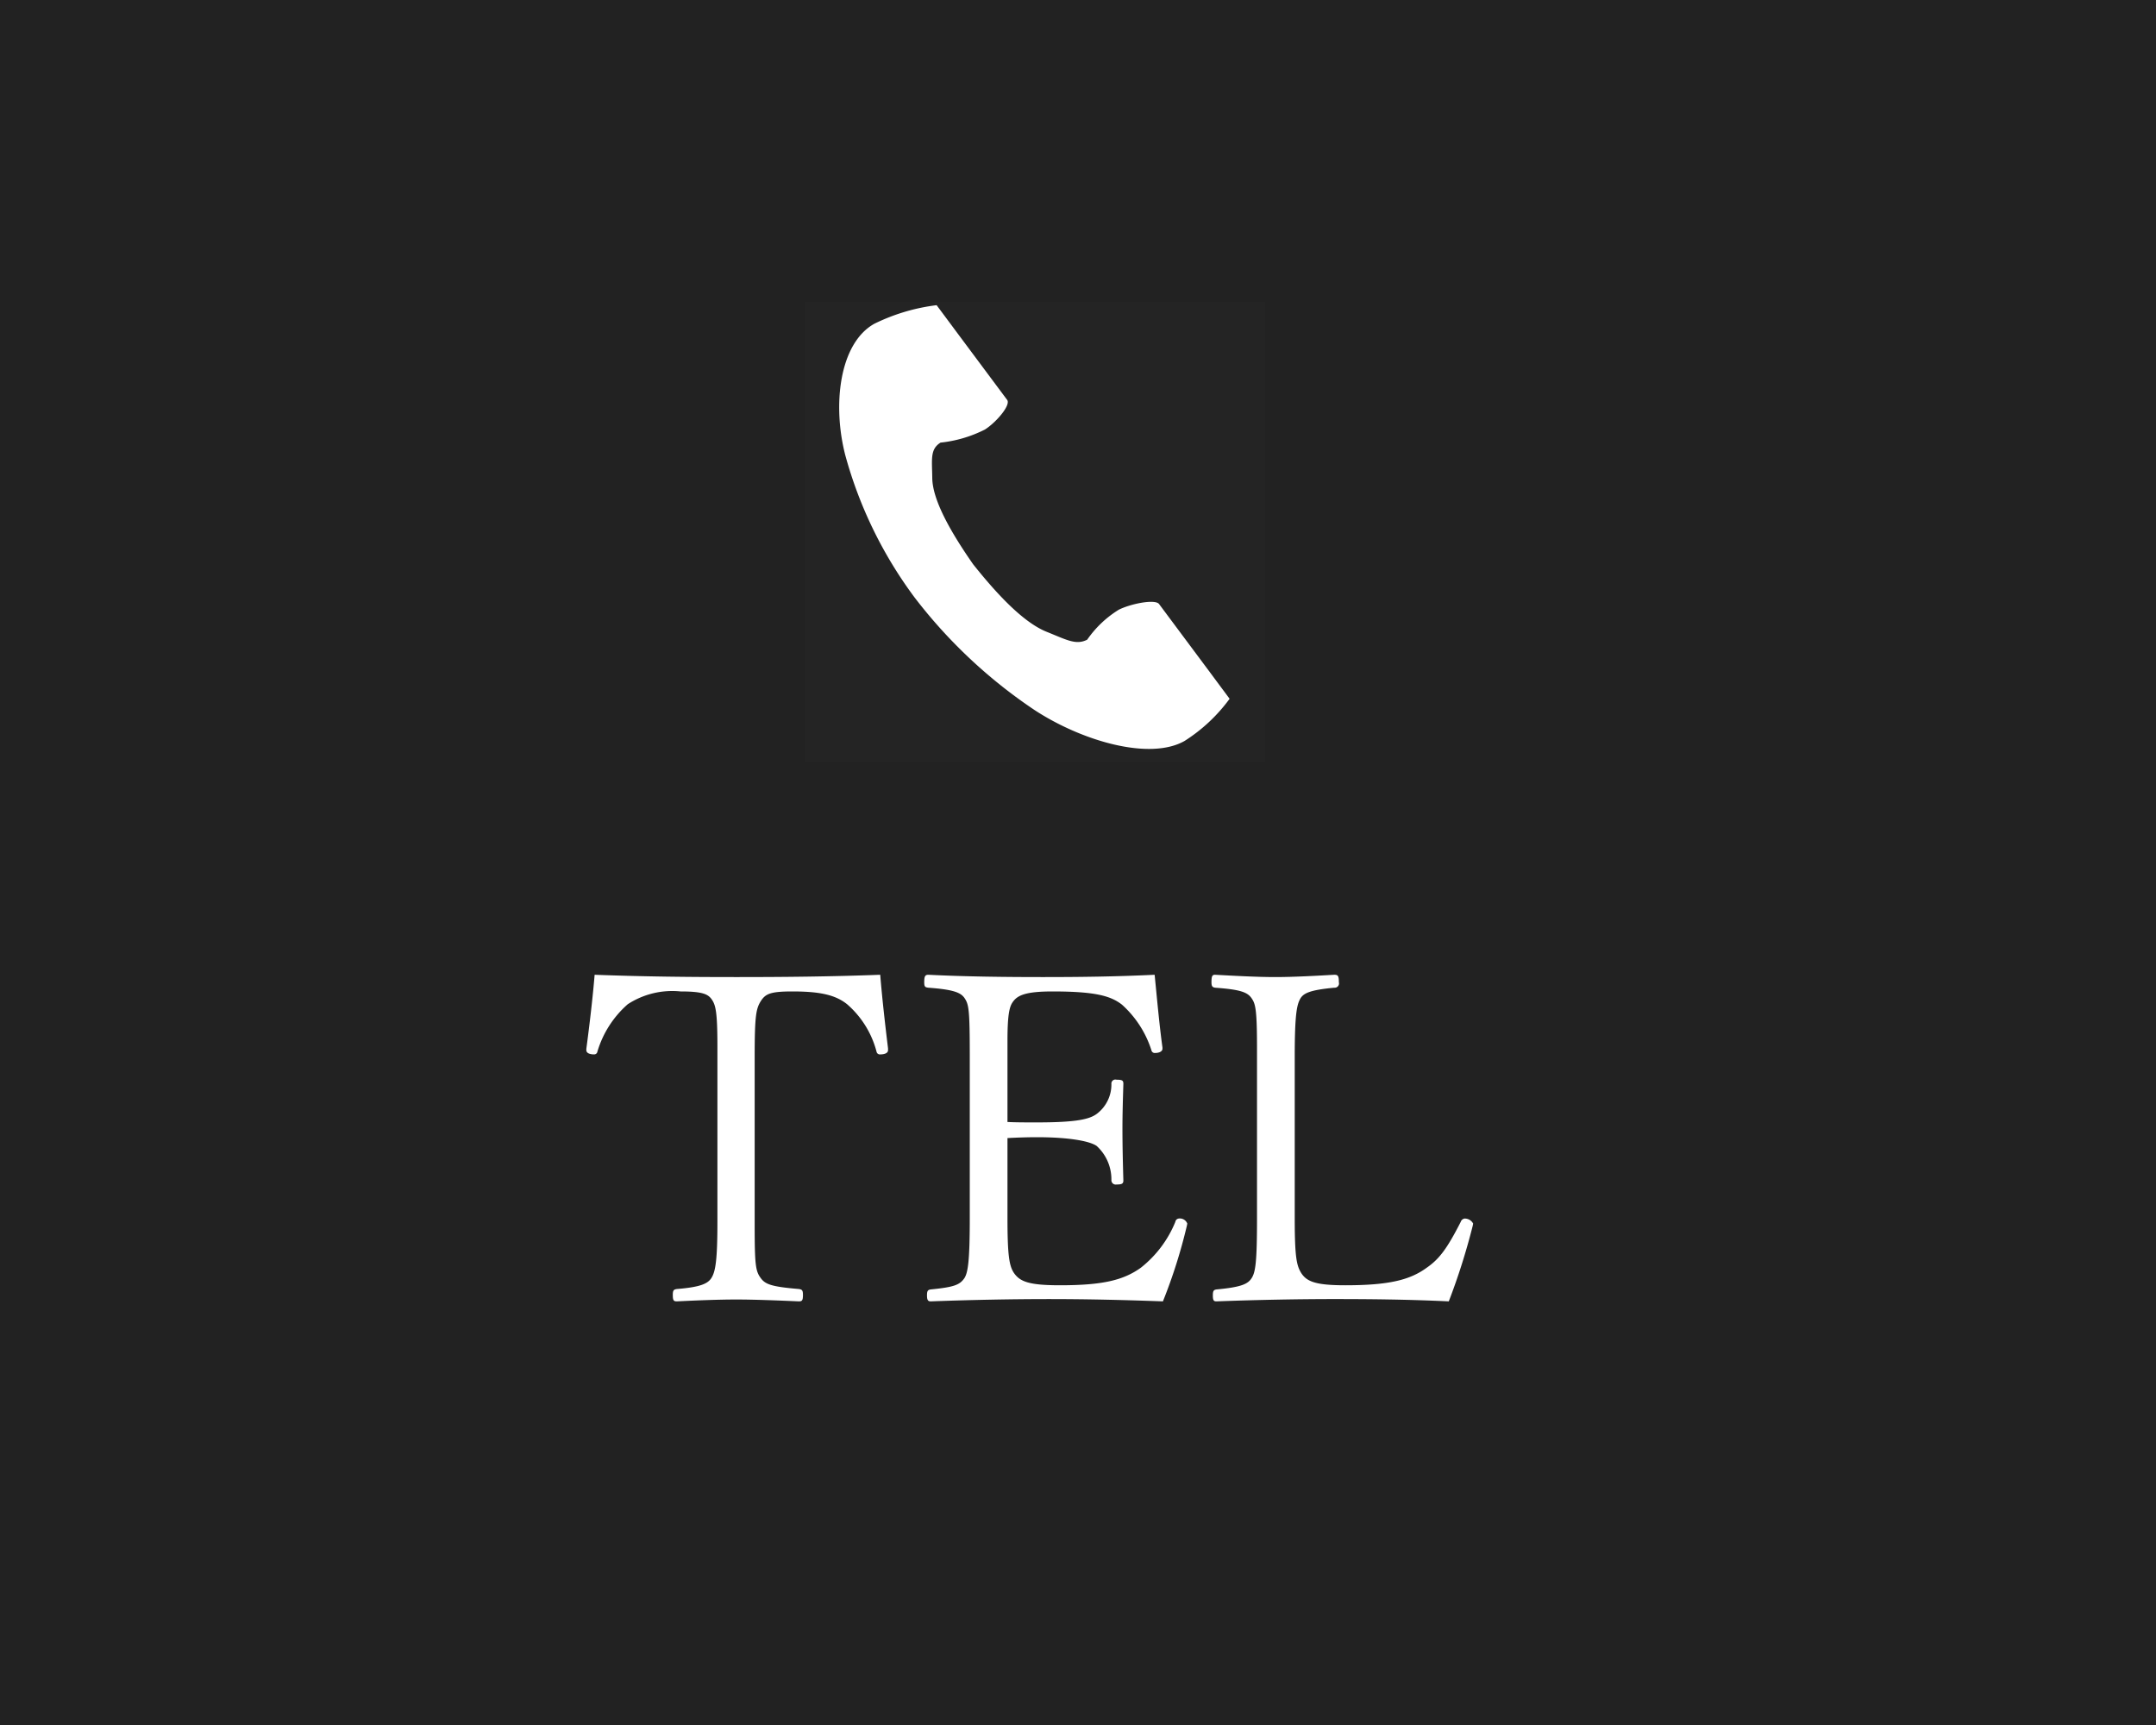 <svg id="fix_tel.svg" xmlns="http://www.w3.org/2000/svg" width="150" height="120" viewBox="0 0 150 120">
  <defs>
    <style>
      .cls-1 {
        fill: #222;
      }

      .cls-2, .cls-3 {
        fill: #fff;
        fill-rule: evenodd;
      }

      .cls-3 {
        opacity: 0.01;
      }
    </style>
  </defs>
  <rect id="bg" class="cls-1" width="150" height="120"/>
  <path id="TEL" class="cls-2" d="M156.794,1734.06c0,0.19.224,0.29,0.544,0.29a0.222,0.222,0,0,0,.224-0.19,7.047,7.047,0,0,1,2.112-3.3,5.673,5.673,0,0,1,3.679-.89c1.536,0,1.92.19,2.176,0.57s0.384,0.83.384,3.23V1746c0,2.62-.128,3.45-0.416,3.9-0.256.41-.8,0.64-2.4,0.77-0.224.03-.288,0.09-0.288,0.41,0,0.39.064,0.45,0.288,0.45,1.184-.06,2.848-0.13,4.128-0.13,1.248,0,3.039.07,4.351,0.13,0.224,0,.288-0.06.288-0.45,0-.32-0.064-0.38-0.288-0.41-1.888-.16-2.335-0.32-2.655-0.77-0.352-.48-0.416-0.9-0.416-3.68v-11.71c0-2.91.1-3.36,0.448-3.9,0.32-.48.671-0.64,2.175-0.64,1.952,0,3.008.25,3.808,0.89a6.562,6.562,0,0,1,2.048,3.3,0.233,0.233,0,0,0,.256.19c0.32,0,.543-0.1.543-0.29v-0.13c-0.191-1.57-.415-3.52-0.543-5.12-3.456.13-6.784,0.16-9.983,0.16-3.264,0-6.431-.03-9.887-0.16-0.128,1.57-.352,3.46-0.576,5.15v0.1Zm41.81,12.06a0.552,0.552,0,0,0-.608-0.35,0.271,0.271,0,0,0-.224.23,7.818,7.818,0,0,1-2.4,3.19c-1.216.87-2.655,1.22-5.631,1.22-2.176,0-2.784-.26-3.2-0.86-0.32-.48-0.448-1.19-0.448-3.81v-5.57c0.544-.03,1.312-0.06,2.048-0.06,2.336,0,3.712.29,4.16,0.61a3.146,3.146,0,0,1,1.023,2.36,0.3,0.3,0,0,0,.352.32c0.384,0,.48-0.06.48-0.28-0.032-1.12-.064-2.4-0.064-3.59,0-1.05.032-2.05,0.064-3.13,0-.23-0.064-0.29-0.48-0.29a0.276,0.276,0,0,0-.352.29,2.556,2.556,0,0,1-.959,2.04c-0.512.42-1.44,0.64-4.224,0.64-0.736,0-1.5,0-2.048-.03v-5.66c0-1.73.128-2.34,0.352-2.66,0.32-.48.864-0.76,2.784-0.76,3.008,0,4.063.32,4.831,0.92a7.212,7.212,0,0,1,2.048,3.17,0.233,0.233,0,0,0,.256.19c0.32,0,.512-0.13.512-0.29v-0.09c-0.224-1.63-.384-3.46-0.544-5.06-2.72.13-5.215,0.16-7.775,0.16s-5.375-.03-7.967-0.16c-0.224,0-.288.1-0.288,0.52,0,0.32.064,0.35,0.288,0.38,1.792,0.13,2.272.35,2.528,0.74,0.288,0.44.352,0.8,0.352,4.06v11.23c0,3.01-.128,3.81-0.384,4.19-0.32.45-.7,0.61-2.336,0.77-0.192.03-.256,0.09-0.256,0.41s0.064,0.42.256,0.42c2.656-.1,5.6-0.16,8.223-0.16s5.215,0.06,7.935.16a36.917,36.917,0,0,0,1.664-5.25Zm19.888,0a0.654,0.654,0,0,0-.608-0.35,0.338,0.338,0,0,0-.256.23c-0.96,1.88-1.5,2.59-2.368,3.19-1.151.84-2.591,1.22-5.663,1.22-2.08,0-2.688-.26-3.072-0.86-0.319-.52-0.447-1.12-0.447-3.81v-11.23c0-3.04.16-3.62,0.383-4.03,0.224-.39.672-0.61,2.368-0.77a0.3,0.3,0,0,0,.32-0.38c0-.45-0.064-0.52-0.32-0.52-1.216.07-2.847,0.16-4.095,0.16-1.28,0-2.912-.09-4.192-0.16-0.192,0-.256.07-0.256,0.52,0,0.28.064,0.35,0.256,0.38,1.792,0.13,2.272.32,2.56,0.77,0.256,0.38.352,0.83,0.352,3.48v11.78c0,3.04-.1,3.77-0.384,4.19-0.256.38-.672,0.61-2.432,0.77-0.192.03-.256,0.09-0.256,0.41,0,0.36.064,0.42,0.256,0.42,2.656-.1,5.568-0.16,8.191-0.16s5.216,0.03,7.967.16a45.518,45.518,0,0,0,1.664-5.25Z" transform="translate(-116 -1661)"/>
  <g id="icn_tel">
    <path id="長方形_700" data-name="長方形 700" class="cls-3" d="M172.006,1682h32v32h-32v-32Z" transform="translate(-116 -1661)"/>
    <path id="シェイプ_699" data-name="シェイプ 699" class="cls-2" d="M176.815,1683.53c-2.435,1.38-2.913,5.68-1.994,9.18a29.642,29.642,0,0,0,4.8,9.84,35.082,35.082,0,0,0,8.35,7.84c3.3,2.16,8,3.53,10.434,2.16a11.525,11.525,0,0,0,3.143-2.94s-1.072-1.44-1.307-1.76l-3.6-4.83c-0.267-.36-1.943-0.03-2.795.39a7.4,7.4,0,0,0-2.206,2.09c-0.787.4-1.447,0-2.825-.55-1.694-.68-3.6-2.8-5.114-4.7-1.385-1.99-2.819-4.36-2.84-5.99-0.017-1.32-.162-2.01.575-2.47a8.868,8.868,0,0,0,3.088-.91c0.788-.5,1.815-1.7,1.548-2.06l-3.6-4.83c-0.236-.32-1.308-1.76-1.308-1.76A13.555,13.555,0,0,0,176.815,1683.53Z" transform="translate(-116 -1661)"/>
  </g>
</svg>
